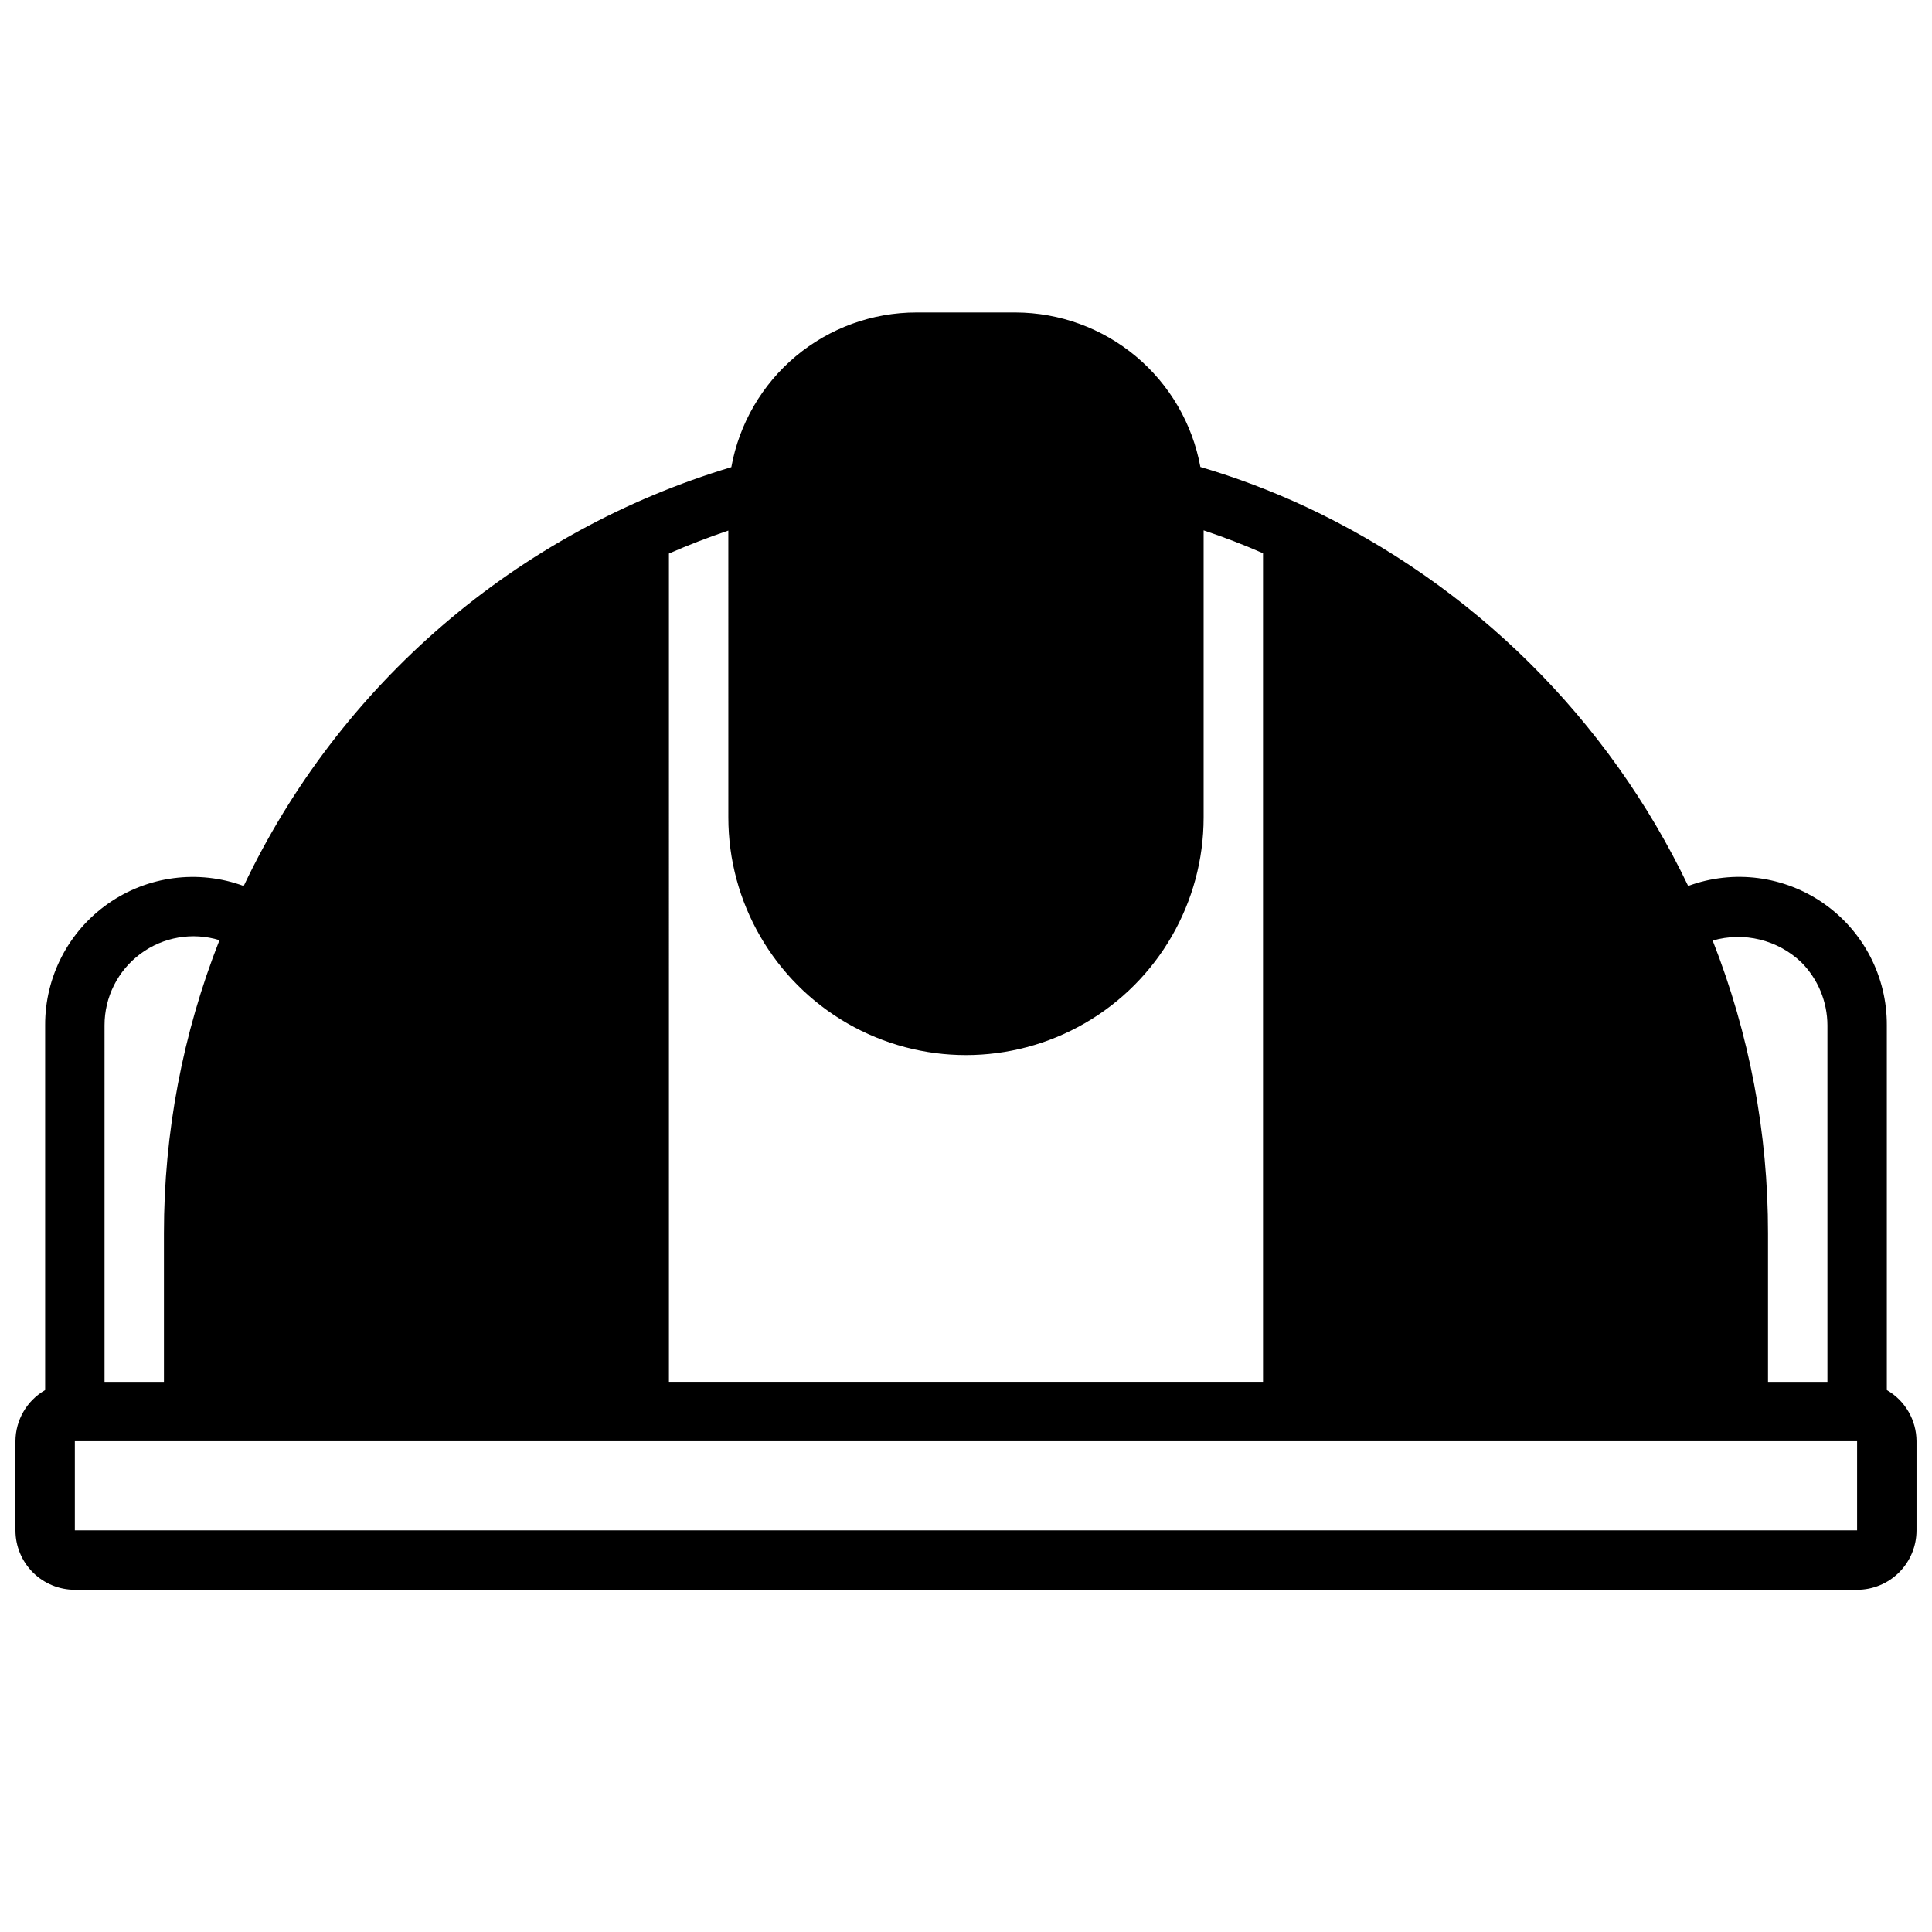 <?xml version="1.0" encoding="UTF-8"?>
<!-- Uploaded to: SVG Repo, www.svgrepo.com, Generator: SVG Repo Mixer Tools -->
<svg width="800px" height="800px" version="1.1" viewBox="144 144 512 512" xmlns="http://www.w3.org/2000/svg">
 <defs>
  <clipPath id="a">
   <path d="m148.09 226h503.81v340h-503.81z"/>
  </clipPath>
 </defs>
 <g clip-path="url(#a)">
  <path d="m644.03 512.39v-96.652c0.074-12.832-6.148-24.887-16.652-32.258s-23.953-9.125-35.996-4.691c-21.168-44.23-57.008-79.754-101.42-100.53-9.012-4.188-18.32-7.703-27.852-10.516-2.102-11.465-8.148-21.836-17.09-29.312-8.941-7.473-20.219-11.586-31.875-11.625h-26.293c-11.68 0.004-22.992 4.109-31.957 11.602-8.961 7.492-15.008 17.895-17.086 29.391-28.102 8.441-54.121 22.68-76.379 41.797-22.258 19.117-40.262 42.691-52.848 69.199-12.039-4.426-25.48-2.668-35.977 4.703-10.492 7.367-16.711 19.414-16.641 32.238v96.652c-4.856 2.789-7.856 7.957-7.871 13.555v23.617c0 4.176 1.66 8.18 4.609 11.133 2.953 2.953 6.961 4.613 11.133 4.613h472.32c4.176 0 8.18-1.66 11.133-4.613s4.609-6.957 4.609-11.133v-23.617c-0.016-5.598-3.016-10.766-7.871-13.555zm-22.688-113.4c4.438 4.445 6.934 10.469 6.945 16.75v94.465h-15.746v-39.359c0.035-26.555-4.941-52.879-14.664-77.586 8.285-2.394 17.215-0.215 23.465 5.731zm-300.07-108.3c5.129-2.242 10.375-4.269 15.742-6.086l0.004 76.027c0 22.5 12.004 43.293 31.488 54.539 19.484 11.25 43.488 11.25 62.977 0 19.484-11.246 31.488-32.039 31.488-54.539v-76.082c5.383 1.801 10.629 3.809 15.742 6.062v219.59h-157.44zm-149.57 125.05c-0.02-7.481 3.516-14.523 9.527-18.98 6.008-4.457 13.773-5.793 20.93-3.606-9.742 24.742-14.734 51.102-14.715 77.691v39.359h-15.742zm464.45 133.82h-472.32v-23.617h472.32z"/>
 </g>
</svg>